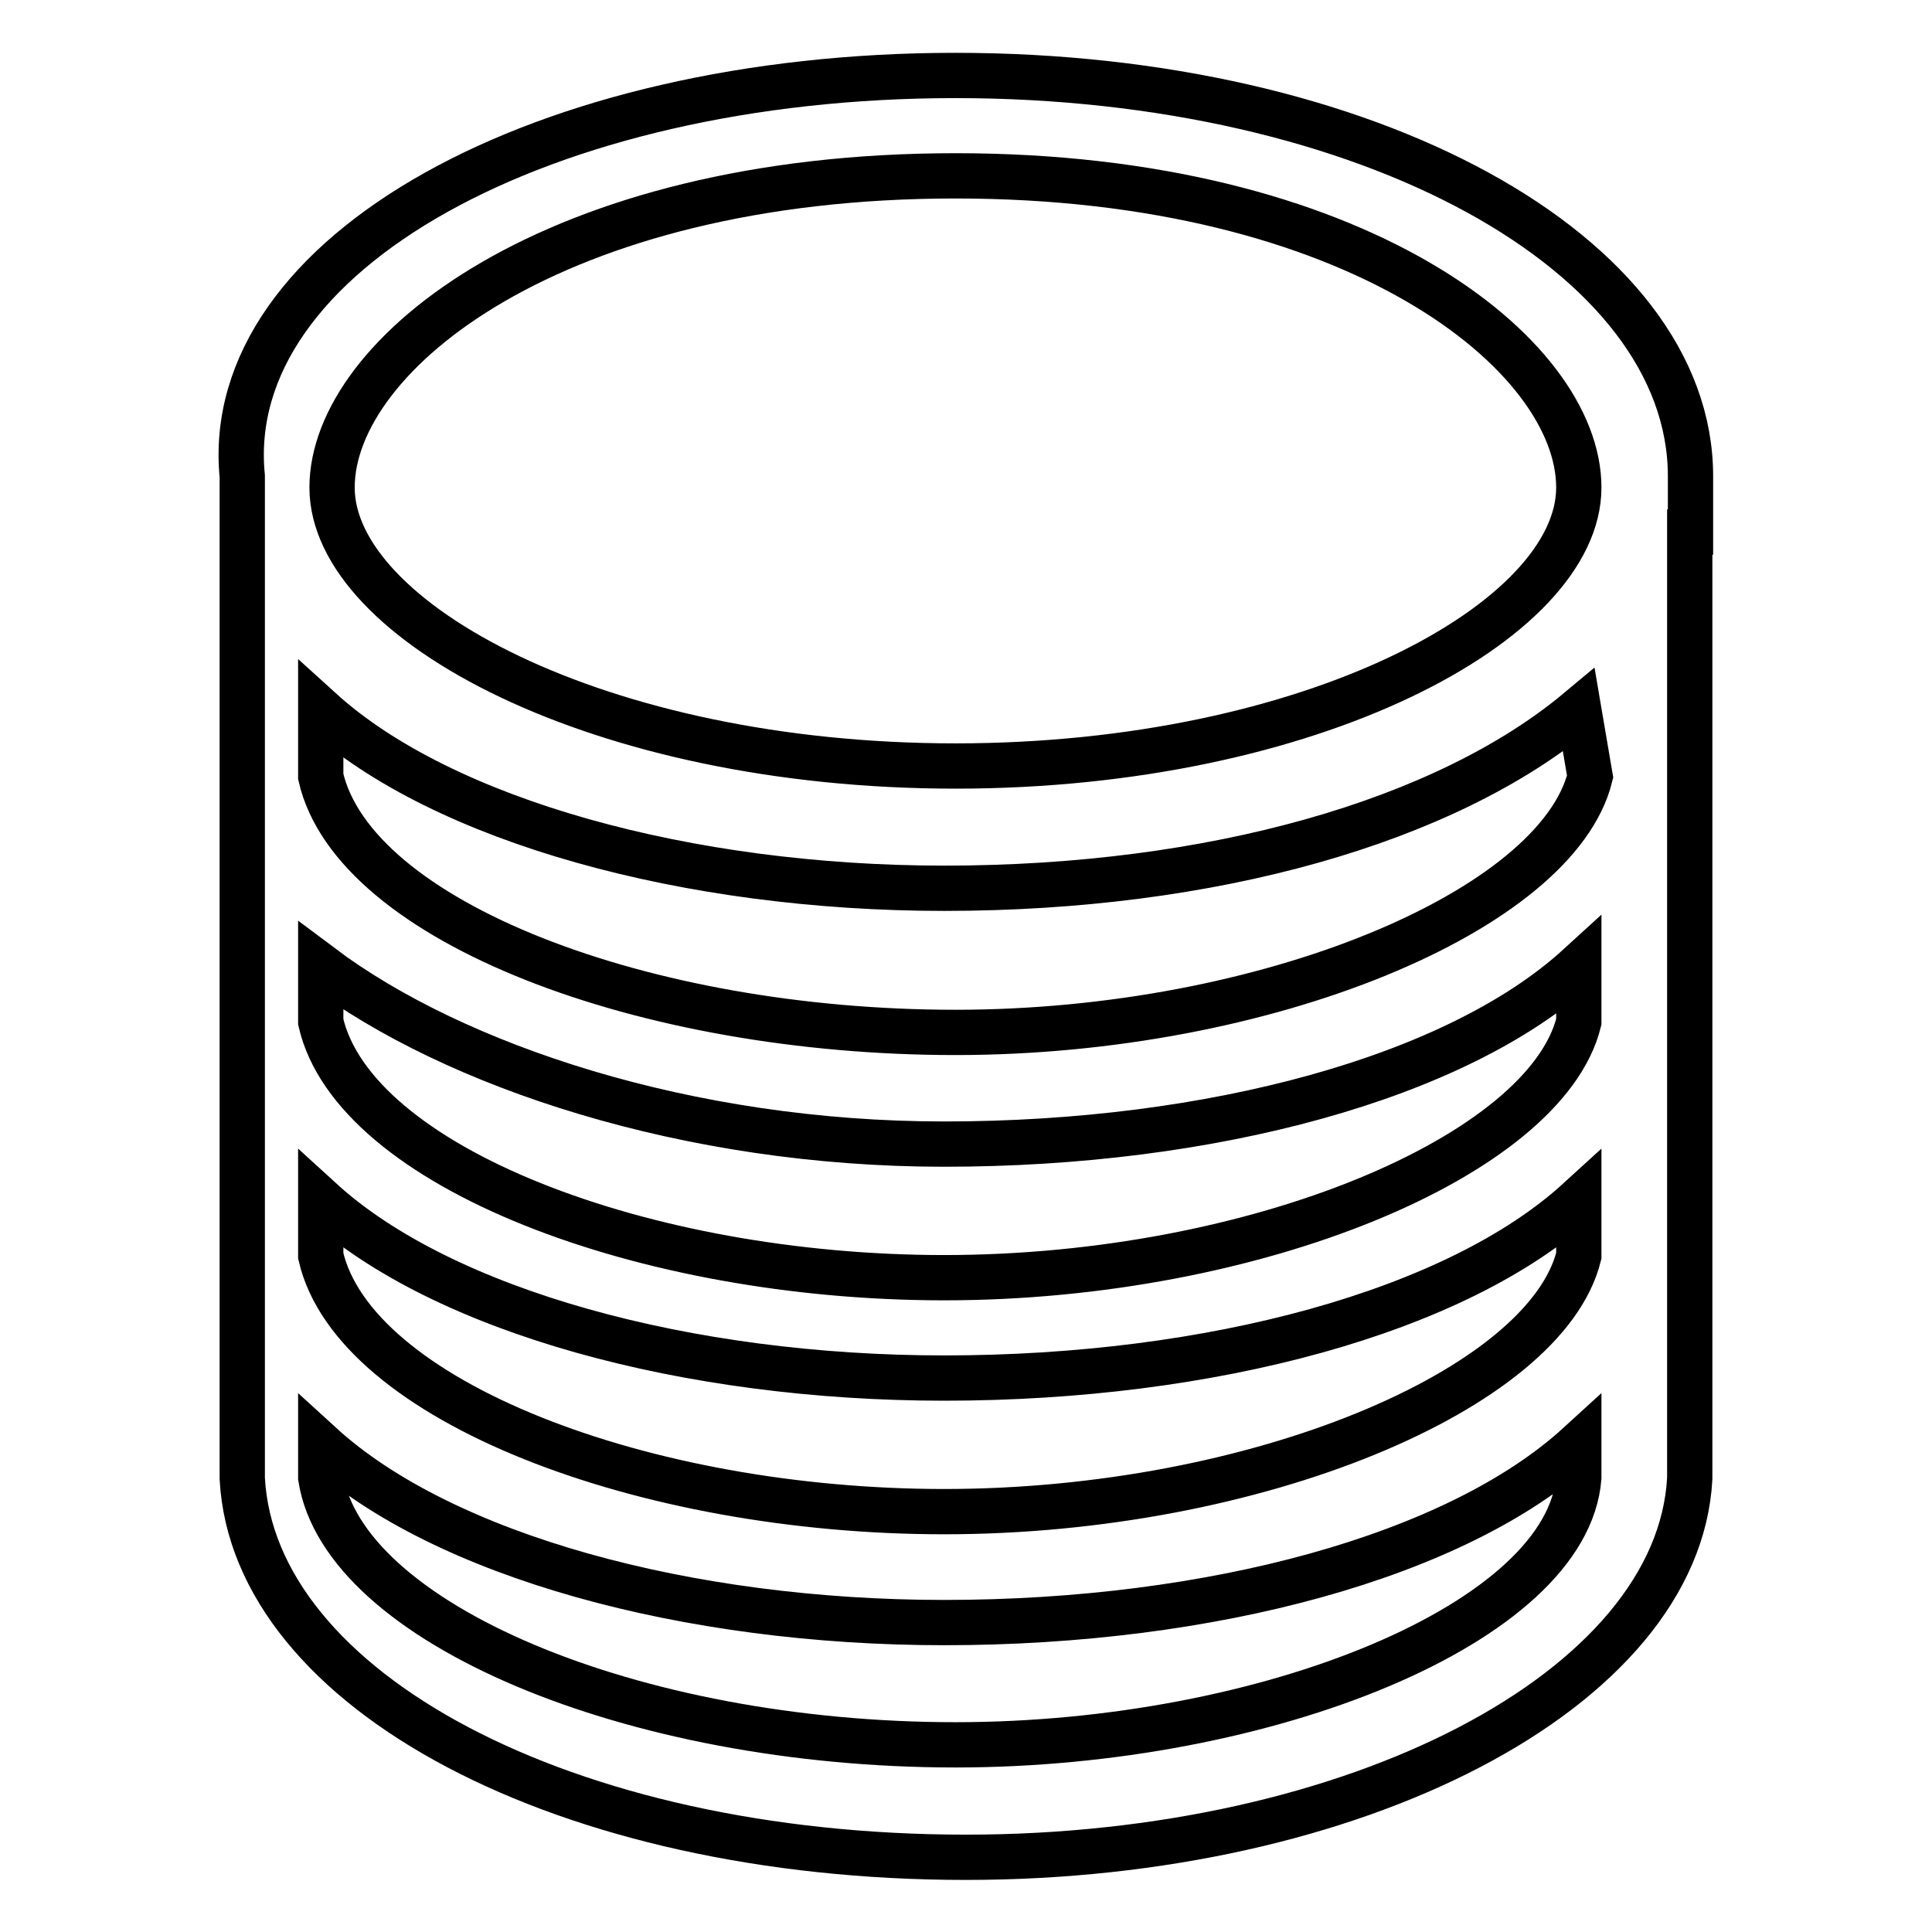 <?xml version="1.0" encoding="utf-8"?>
<!-- Svg Vector Icons : http://www.onlinewebfonts.com/icon -->
<!DOCTYPE svg PUBLIC "-//W3C//DTD SVG 1.1//EN" "http://www.w3.org/Graphics/SVG/1.1/DTD/svg11.dtd">
<svg version="1.1" xmlns="http://www.w3.org/2000/svg" xmlns:xlink="http://www.w3.org/1999/xlink" x="0px" y="0px" viewBox="0 0 256 256" enable-background="new 0 0 256 256" xml:space="preserve">
<g> <path stroke-width="6" fill-opacity="0" stroke="#000000"  d="M223.9,70.5v125.4c-1.5,28-44.3,50.2-95.9,50.2c-53.1,0-94.4-22.1-95.9-50.2V70.5v-7.4 C29.2,33.6,72,10,126.6,10s97.4,23.6,97.4,53.1V70.5z M126.6,23.3C73.5,23.3,44,46.9,44,64.6c0,17.7,35.4,36.9,82.6,36.9 s82.6-19.2,82.6-36.9C209.2,46.9,179.7,23.3,126.6,23.3z M209.2,94.1c-17.7,14.8-48.7,23.6-84.1,23.6c-33.9,0-66.4-8.9-82.6-23.6 v8.8c4.4,19.2,42.8,33.9,84.1,33.9c41.3,0,79.7-16.2,84.1-33.9L209.2,94.1L209.2,94.1z M209.2,128c-16.2,14.8-48.7,23.6-84.1,23.6 c-33.9,0-64.9-10.3-82.6-23.6v7.4c4.4,19.2,42.8,33.9,82.6,33.9c41.3,0,79.7-16.2,84.1-33.9V128z M209.2,159 c-16.2,14.8-48.7,23.6-84.1,23.6c-33.9,0-66.4-8.8-82.6-23.6v7.4c4.4,19.2,42.8,33.9,82.6,33.9c41.3,0,79.7-16.2,84.1-33.9V159z  M209.2,191.4C193,206.2,160.5,215,125.1,215c-33.9,0-66.4-8.8-82.6-23.6v4.4c3,19.2,41.3,35.4,84.1,35.4 c41.3,0,81.1-16.2,82.6-35.4V191.4z"/></g>
</svg>